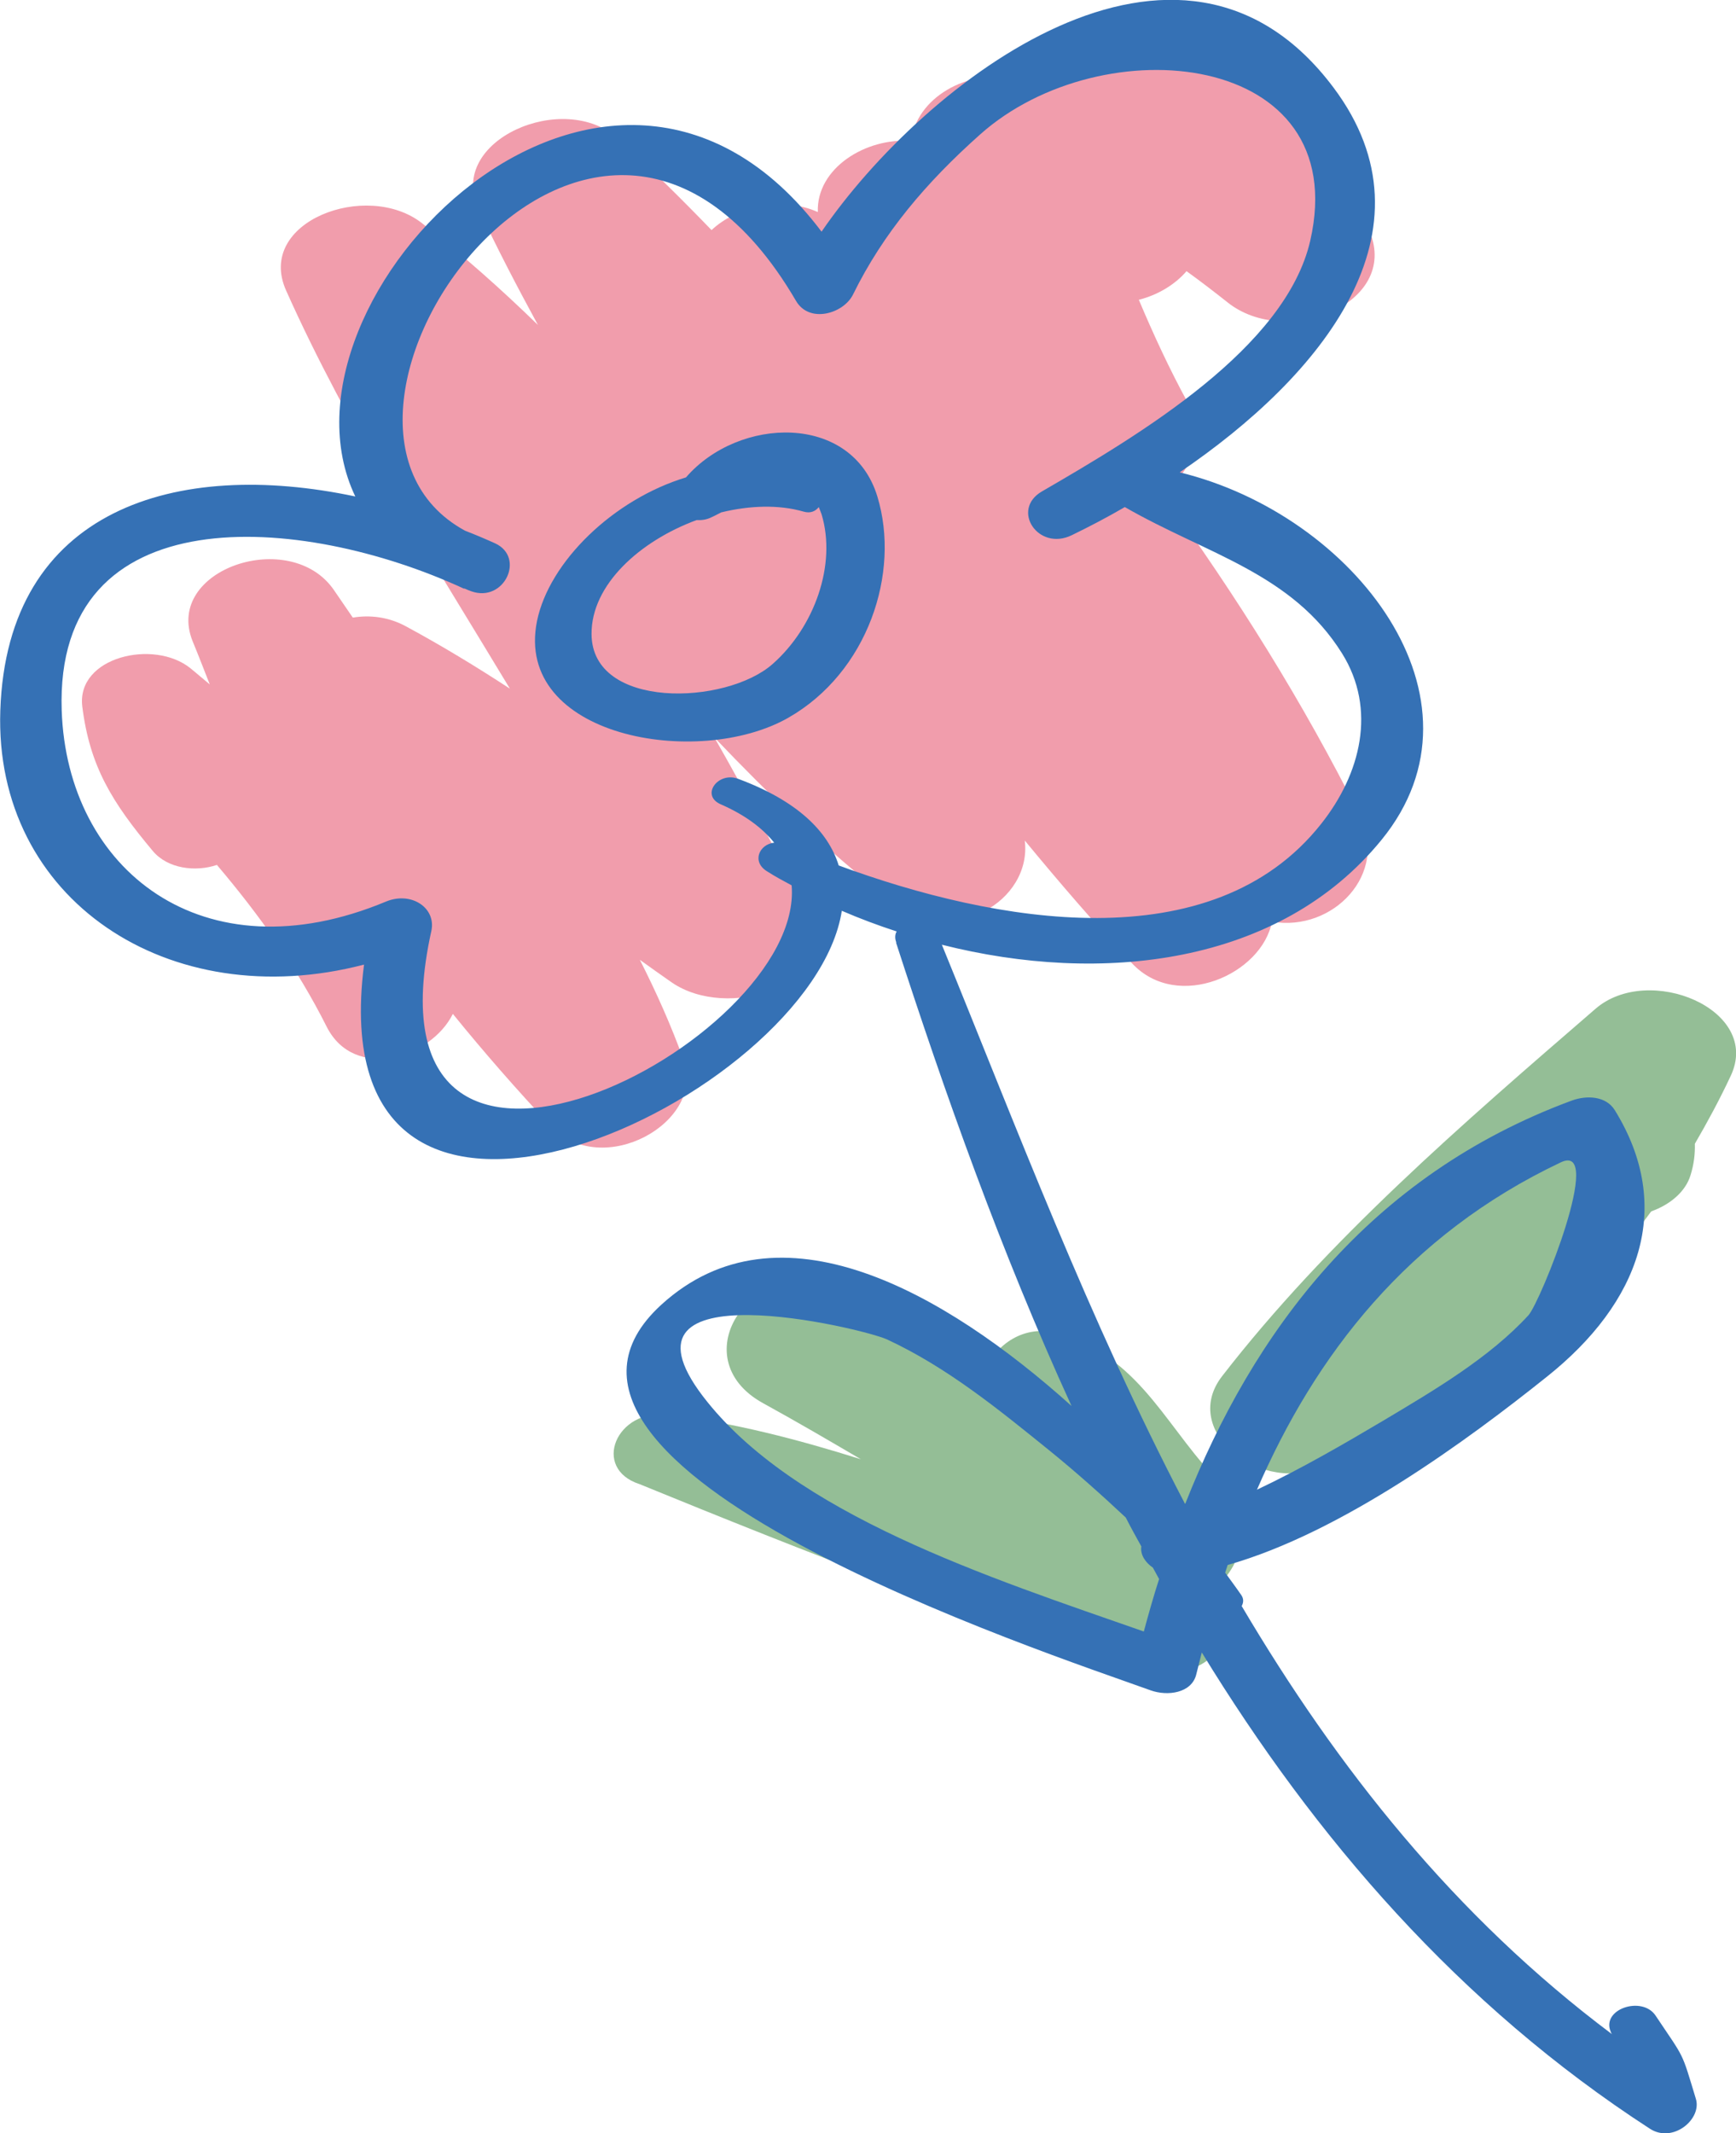 <?xml version="1.0" encoding="UTF-8"?> <svg xmlns="http://www.w3.org/2000/svg" width="105" height="129" viewBox="0 0 105 129" fill="none"> <g clip-path="url(#clip0_784_40354)"> <path d="M70.276 29.814C72.029 28.628 72.972 26.431 71.841 24.348C70.729 22.312 69.767 20.228 68.881 18.129C70.012 17.84 71.049 17.231 71.766 16.398C72.614 17.007 73.443 17.648 74.254 18.289C77.798 21.11 84.641 18.369 82.85 14.025C82.171 12.358 81.436 10.707 80.682 9.072C80.267 6.492 79.174 4.312 77.119 2.084C74.706 -0.513 70.125 0.946 68.693 3.51C66.695 3.158 64.564 3.815 63.377 5.225C62.811 5.033 62.227 4.857 61.586 4.728C58.438 4.119 55.403 5.963 55.12 8.527C52.387 8.303 49.37 10.162 49.465 12.823C47.278 11.845 44.563 12.486 43.037 13.913C41.227 12.038 39.361 10.194 37.4 8.399C34.101 5.386 27.013 8.511 28.936 12.599C30.048 14.987 31.274 17.327 32.537 19.651C30.331 17.503 28.012 15.436 25.524 13.496C22.187 10.883 15.439 13.4 17.305 17.568C21.038 25.919 26.071 33.725 30.84 41.643C28.804 40.312 26.693 39.03 24.525 37.86C23.507 37.315 22.395 37.171 21.339 37.347C20.962 36.802 20.585 36.241 20.208 35.696C17.588 31.849 9.897 34.414 11.65 38.774C12.008 39.639 12.347 40.521 12.687 41.386C12.291 41.066 11.914 40.729 11.518 40.409C9.312 38.629 4.618 39.719 4.976 42.717C5.429 46.339 6.767 48.503 9.237 51.453C10.142 52.542 11.838 52.735 13.12 52.302C15.703 55.347 17.984 58.553 19.756 62.08C21.433 65.414 26.071 63.987 27.39 61.31C29.275 63.634 31.255 65.894 33.328 68.106C36.42 71.36 42.697 67.866 41.359 64.131C40.605 62.032 39.7 60.012 38.701 58.04C39.342 58.505 39.983 58.954 40.624 59.403C43.979 61.727 50.69 59.659 48.767 55.38C47.127 51.693 45.223 48.118 43.206 44.592C46.505 48.054 49.955 51.388 53.838 54.434C57.646 57.415 62.434 54.466 61.982 50.827C64.074 53.36 66.204 55.844 68.466 58.249C71.238 61.214 76.346 58.89 76.931 55.732C80.644 56.373 84.019 52.815 82.247 49.321C78.835 42.492 74.8 36.049 70.276 29.814Z" fill="#F19DAC"></path> <path d="M73.839 95.692C75.385 94.153 75.686 91.493 73.952 89.809C70.653 86.62 69.201 82.308 64.262 80.689C62.094 79.984 60.322 81.202 59.625 82.789C56.873 81.042 53.97 79.455 50.859 78.028C45.543 75.608 41.132 82.1 46.165 84.857C48.182 85.963 50.124 87.101 52.066 88.239C48.239 87.037 44.375 86.027 40.397 85.546C37.268 85.161 35.76 88.8 38.682 89.745C48.654 93.817 59.041 97.936 69.484 101.014C72.84 102.007 75.875 98.433 74.046 95.965C73.971 95.868 73.895 95.788 73.839 95.692Z" fill="#94BE96"></path> <path d="M96.497 61.006C88.429 67.978 80.267 75.015 73.914 83.222C71.312 86.588 76.365 90.515 80.229 88.591C83.057 87.197 85.828 85.882 88.278 84.023C88.674 83.719 88.938 83.414 89.164 83.093C93.632 80.385 97.1 77.067 99.872 73.252C101.003 72.851 101.945 72.066 102.247 71.072C102.454 70.415 102.53 69.773 102.511 69.164C103.284 67.834 104.019 66.472 104.679 65.061C106.583 61.038 99.702 58.217 96.497 61.006Z" fill="#94BE96"></path> <path d="M53.066 30.022C51.52 24.957 44.677 25.181 41.491 28.868C37.099 30.198 33.215 33.965 32.48 37.556C31.067 44.56 42.207 46.516 47.674 43.406C52.481 40.665 54.479 34.654 53.066 30.022ZM46.732 40.152C43.904 42.653 35.798 42.925 35.779 38.341C35.76 35.36 38.701 32.715 42.132 31.449C42.415 31.465 42.697 31.433 42.98 31.304C43.188 31.208 43.414 31.096 43.621 30.984C45.337 30.567 47.09 30.503 48.598 30.936C49.032 31.064 49.333 30.904 49.522 30.663C49.578 30.808 49.635 30.936 49.691 31.096C50.615 34.141 49.258 37.924 46.732 40.152Z" fill="#3571B5"></path> <path d="M102.568 126.9C101.682 123.983 101.927 124.56 100.136 121.883C99.326 120.665 96.837 121.482 97.422 122.861C97.441 122.909 97.459 122.957 97.497 123.005C87.977 115.872 80.871 106.88 75.102 97.119C75.215 96.91 75.234 96.686 75.083 96.462C74.8 96.045 74.461 95.596 74.103 95.099C74.159 94.939 74.197 94.794 74.254 94.634C81.172 92.679 88.807 87.052 93.557 83.254C99.175 78.782 101.305 73.011 97.667 67.129C97.139 66.279 95.989 66.215 95.065 66.552C82.793 71.088 75.781 80.561 71.69 90.931H71.671C65.865 79.823 61.435 68.058 56.967 57.127C66.6 59.563 77.383 58.377 83.566 50.779C90.522 42.252 81.907 31.128 71.351 28.563C79.928 22.745 87.148 13.961 80.663 5.306C71.37 -7.117 55.912 4.937 49.691 14.009C36.74 -3.158 15.759 18.064 21.49 30.022C10.688 27.73 0.433 30.743 0.019 42.957C-0.377 54.386 10.217 61.406 22.018 58.329C19.171 80.593 49.163 66.456 50.916 55.075C51.991 55.54 53.103 55.957 54.234 56.325C54.121 56.518 54.121 56.758 54.215 56.998C54.215 56.998 54.215 56.998 54.196 56.998C57.137 66.071 60.53 75.672 64.809 85.017C57.081 78.076 47.09 72.434 40.002 78.894C29.181 88.768 63.301 99.94 69.598 102.216C70.634 102.584 72.067 102.376 72.35 101.27C72.463 100.821 72.576 100.373 72.689 99.924C79.532 111.112 88.241 121.242 99.797 128.727C101.192 129.625 102.964 128.134 102.568 126.9ZM50.728 52.334C50.087 50.266 48.221 48.423 44.639 47.093C43.432 46.644 42.358 48.087 43.583 48.632C45.091 49.289 46.128 50.09 46.826 50.956C45.921 51.052 45.449 52.11 46.392 52.687C46.863 52.991 47.372 53.264 47.881 53.536C48.692 63.105 21.509 76.986 26.09 56.293C26.391 54.899 24.883 53.889 23.356 54.514C12.253 59.146 4.053 52.575 3.732 42.957C3.299 29.926 18.191 31.032 28.069 35.6C28.069 35.6 28.069 35.584 28.088 35.584C28.238 35.648 28.37 35.712 28.521 35.76C30.501 36.45 31.782 33.709 29.954 32.859C29.351 32.587 28.747 32.33 28.125 32.09C16.004 25.486 35.911 -2.741 48.145 18.193C48.956 19.587 51.029 18.962 51.595 17.808C53.423 14.089 56.025 11.028 59.286 8.127C66.676 1.539 81.87 3.062 79.249 14.554C77.76 21.03 68.994 26.255 63.019 29.717C61.115 30.823 62.792 33.356 64.828 32.362C65.884 31.849 66.958 31.288 68.033 30.663C72.991 33.516 78.137 34.654 81.172 39.511C83.283 42.893 82.303 46.804 79.909 49.818C73.311 58.169 60.153 55.812 50.728 52.334ZM94.406 70.286C97.082 69.02 93.18 78.718 92.445 79.535C90.089 82.1 86.771 84.055 83.679 85.898C81.379 87.261 78.74 88.8 76.026 90.082C79.551 81.955 85.131 74.678 94.406 70.286ZM69.183 98.657C59.833 95.388 47.957 91.573 42.509 84.424C36.571 76.618 52.142 80.304 53.65 80.994C57.307 82.693 60.436 85.257 63.452 87.694C65.055 88.992 66.6 90.371 68.09 91.765C68.391 92.358 68.712 92.935 69.032 93.512C68.957 93.993 69.258 94.474 69.73 94.794C69.862 95.019 69.975 95.259 70.106 95.484C69.767 96.542 69.466 97.6 69.183 98.657Z" fill="#3571B5"></path> </g> <defs> <clipPath id="clip0_784_40354"> <rect width="105" height="129" fill="white"></rect> </clipPath> </defs> </svg> 